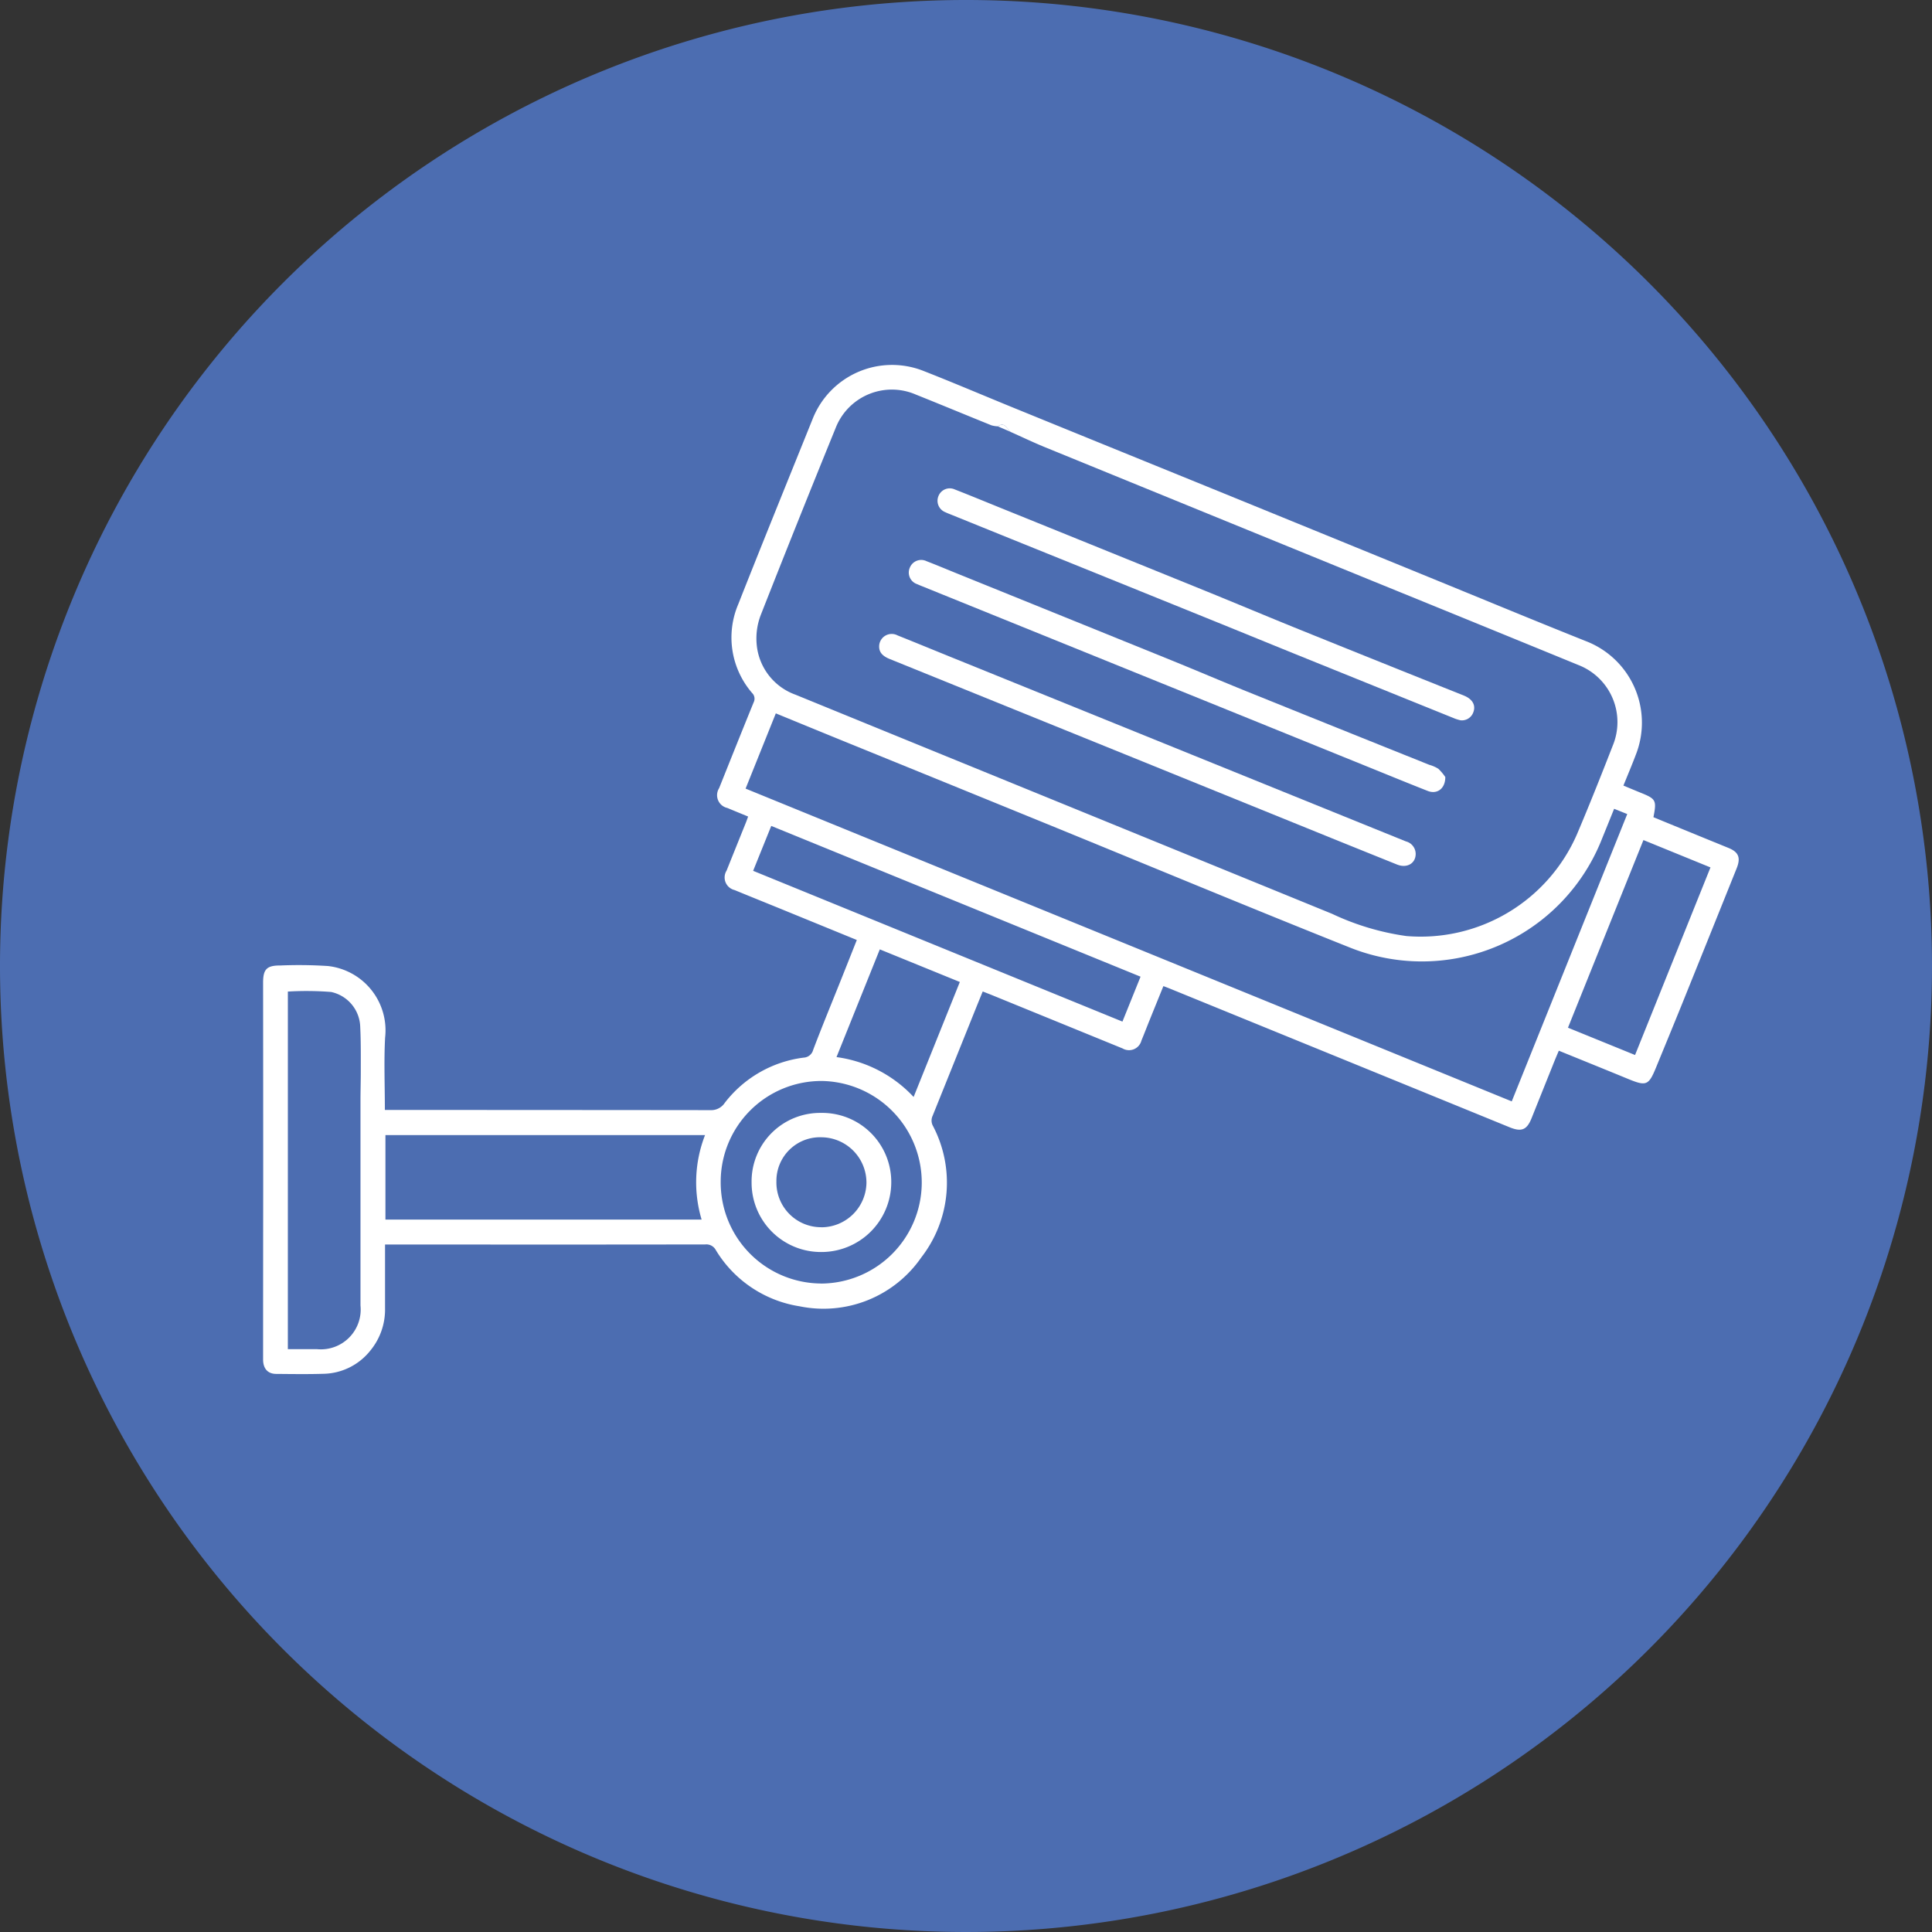 <?xml version="1.0" encoding="UTF-8"?> <svg xmlns="http://www.w3.org/2000/svg" width="125" height="125" viewBox="0 0 125 125"><rect x="0" y="0" width="125" height="125" fill="#333333" stroke="none"/><g id="Group_809" data-name="Group 809" transform="translate(-200.636 -809.635)"><path id="Path_41" data-name="Path 41" d="M62.5,0A62.5,62.5,0,1,1,0,62.5,62.5,62.5,0,0,1,62.5,0Z" transform="translate(200.636 809.635)" fill="#4d6eb2" opacity="0.996"></path><g id="Group_808" data-name="Group 808"><path id="Path_8" data-name="Path 8" d="M1026.526-1122.819c0,1.42,0,2.776,0,4.131a4.163,4.163,0,0,1-.94,2.718,3.968,3.968,0,0,1-3.056,1.517c-1.012.031-2.026.015-3.04.007-.552,0-.854-.343-.854-.937q0-5.622.007-11.244,0-6.567-.007-13.133c0-.876.24-1.116,1.123-1.112a28.973,28.973,0,0,1,3.077.036,4.187,4.187,0,0,1,3.694,4.636c-.081,1.536-.015,3.08-.015,4.676h.547q10.259,0,20.518.012a1.053,1.053,0,0,0,.926-.471,7.64,7.64,0,0,1,5.107-2.927.668.668,0,0,0,.612-.5c.555-1.466,1.154-2.916,1.736-4.372.362-.906.721-1.812,1.089-2.739l-4.841-1.98c-1.024-.418-2.05-.83-3.072-1.252a.837.837,0,0,1-.514-1.255q.621-1.549,1.247-3.1c.049-.121.091-.246.148-.4-.467-.192-.908-.372-1.348-.556a.846.846,0,0,1-.529-1.28c.742-1.853,1.482-3.707,2.236-5.556a.516.516,0,0,0-.1-.6,5.489,5.489,0,0,1-.9-5.74c1.578-4,3.2-7.986,4.808-11.976a5.526,5.526,0,0,1,7.174-3.125c1.981.777,3.939,1.615,5.91,2.418q5.849,2.385,11.7,4.763,7.553,3.079,15.1,6.165c3.393,1.385,6.778,2.792,10.182,4.15a5.653,5.653,0,0,1,3.21,7.314c-.25.663-.528,1.316-.812,2.021.371.154.721.3,1.074.445,1.037.415,1.082.492.868,1.6q1.334.55,2.682,1.1c.727.3,1.456.594,2.184.893.644.264.793.63.519,1.312q-1.738,4.328-3.483,8.653c-.572,1.416-1.156,2.826-1.735,4.239-.476,1.161-.633,1.22-1.806.737-1.478-.609-2.959-1.207-4.483-1.827-.141.335-.276.65-.4.969q-.683,1.7-1.361,3.395c-.305.761-.648.9-1.4.6q-6.792-2.775-13.586-5.546l-8.437-3.443c-.121-.049-.244-.094-.4-.154-.31.765-.612,1.507-.912,2.25-.171.423-.332.849-.508,1.27a.828.828,0,0,1-1.222.512q-4.164-1.7-8.327-3.4c-.221-.091-.445-.177-.72-.285-.144.354-.284.695-.422,1.037q-1.409,3.506-2.821,7.012a.717.717,0,0,0,.016.638,7.894,7.894,0,0,1-.744,8.516,7.692,7.692,0,0,1-7.883,3.165,7.713,7.713,0,0,1-5.419-3.644.69.69,0,0,0-.676-.357q-7.5.012-15,.006h-5.725Zm39.644-52.935a1.818,1.818,0,0,1-.408-.065c-1.631-.659-3.256-1.335-4.889-1.989a3.905,3.905,0,0,0-5.2,2.178q-2.451,6.013-4.828,12.056a4.238,4.238,0,0,0-.271,1.964,3.811,3.811,0,0,0,2.507,3.218q8.9,3.637,17.8,7.268,8.458,3.454,16.916,6.909a16.673,16.673,0,0,0,4.8,1.438,11.031,11.031,0,0,0,11.048-6.588c.807-1.9,1.568-3.816,2.317-5.738a3.964,3.964,0,0,0-2.226-5.208q-6.7-2.746-13.4-5.472-10.588-4.322-21.173-8.646c-.725-.3-1.432-.637-2.147-.957C1066.757-1175.558,1066.646-1176.084,1066.17-1175.754Zm39.878,24.745c-.275.68-.529,1.312-.786,1.942a12.524,12.524,0,0,1-16.273,7.05c-6.548-2.609-13.055-5.324-19.581-7.988q-6.716-2.741-13.435-5.472c-1.378-.562-2.754-1.128-4.164-1.706l-1.955,4.868,49.57,20.236,7.473-18.589Zm-58.816,21.111h-20.68v5.468h20.457A8.41,8.41,0,0,1,1047.231-1129.9Zm-26.994,13.851c.67,0,1.282,0,1.894,0a2.575,2.575,0,0,0,2.805-2.828q0-6.63,0-13.259c0-.644.022-1.287.02-1.931,0-.939.01-1.88-.036-2.818a2.381,2.381,0,0,0-1.882-2.274,20.165,20.165,0,0,0-2.8-.027Zm55.17-24.1-23.894-9.754-1.172,2.905,23.894,9.755Zm-20.657,19.855a6.542,6.542,0,0,0,6.5-6.49,6.574,6.574,0,0,0-6.457-6.617,6.519,6.519,0,0,0-6.551,6.542A6.535,6.535,0,0,0,1054.75-1120.295Zm52.651-14.787,4.88-12.137-4.338-1.77-4.882,12.14Zm-51.666.135a8.332,8.332,0,0,1,4.989,2.58l2.99-7.44-5.178-2.11Z" transform="translate(-800.978 2012.973)" fill="#fff"></path><path id="Path_9" data-name="Path 9" d="M1613.7-1131.23l-.856-.367C1613.32-1131.928,1613.432-1131.4,1613.7-1131.23Z" transform="translate(-1347.652 1968.816)" fill="#fff"></path><path id="Path_10" data-name="Path 10" d="M1553.763-949.319c.007.625-.563.96-1.207.7q-2.109-.848-4.215-1.7l-13.312-5.4-15.288-6.194c-.509-.206-.712-.468-.689-.874a.812.812,0,0,1,1.193-.655c1.158.463,2.312.939,3.468,1.408l23.419,9.489q3,1.216,6,2.43A.839.839,0,0,1,1553.763-949.319Z" transform="translate(-1261.533 1814.189)" fill="#fff"></path><path id="Path_11" data-name="Path 11" d="M1577.838-1008.952c0,.767-.545,1.13-1.133.9-1.211-.475-2.415-.97-3.621-1.459q-4.38-1.774-8.759-3.551l-20.323-8.23c-.112-.045-.224-.09-.334-.14a.79.79,0,0,1-.469-1.083.792.792,0,0,1,1.084-.4c.614.236,1.22.491,1.829.738q7.013,2.839,14.025,5.68c1.626.661,3.24,1.352,4.868,2.01q5.9,2.381,11.8,4.745a2.129,2.129,0,0,1,.586.258A3.264,3.264,0,0,1,1577.838-1008.952Z" transform="translate(-1283.691 1868.862)" fill="#fff"></path><path id="Path_12" data-name="Path 12" d="M1600.272-1065.572a2.844,2.844,0,0,1-.345-.1q-5.225-2.11-10.449-4.224c-1.875-.76-3.747-1.528-5.622-2.287q-6.338-2.567-12.679-5.129l-3.842-1.556c-.136-.055-.276-.106-.408-.171a.794.794,0,0,1-.445-1.029.785.785,0,0,1,1.062-.441c.925.361,1.843.74,2.763,1.113q6.7,2.712,13.391,5.426c2.038.828,4.064,1.682,6.1,2.506q5.335,2.156,10.68,4.29c.563.226.788.628.613,1.085A.785.785,0,0,1,1600.272-1065.572Z" transform="translate(-1305.133 1921.811)" fill="#fff"></path><path id="Path_13" data-name="Path 13" d="M1418.562-570.341a4.485,4.485,0,0,1-4.5-4.5,4.433,4.433,0,0,1,4.487-4.5,4.467,4.467,0,0,1,4.549,4.526A4.518,4.518,0,0,1,1418.562-570.341Zm0-1.6a2.923,2.923,0,0,0,2.931-2.864,2.936,2.936,0,0,0-2.882-2.959,2.821,2.821,0,0,0-2.943,2.852A2.893,2.893,0,0,0,1418.563-571.945Z" transform="translate(-1164.798 1460.981)" fill="#fff"></path></g></g></svg> 